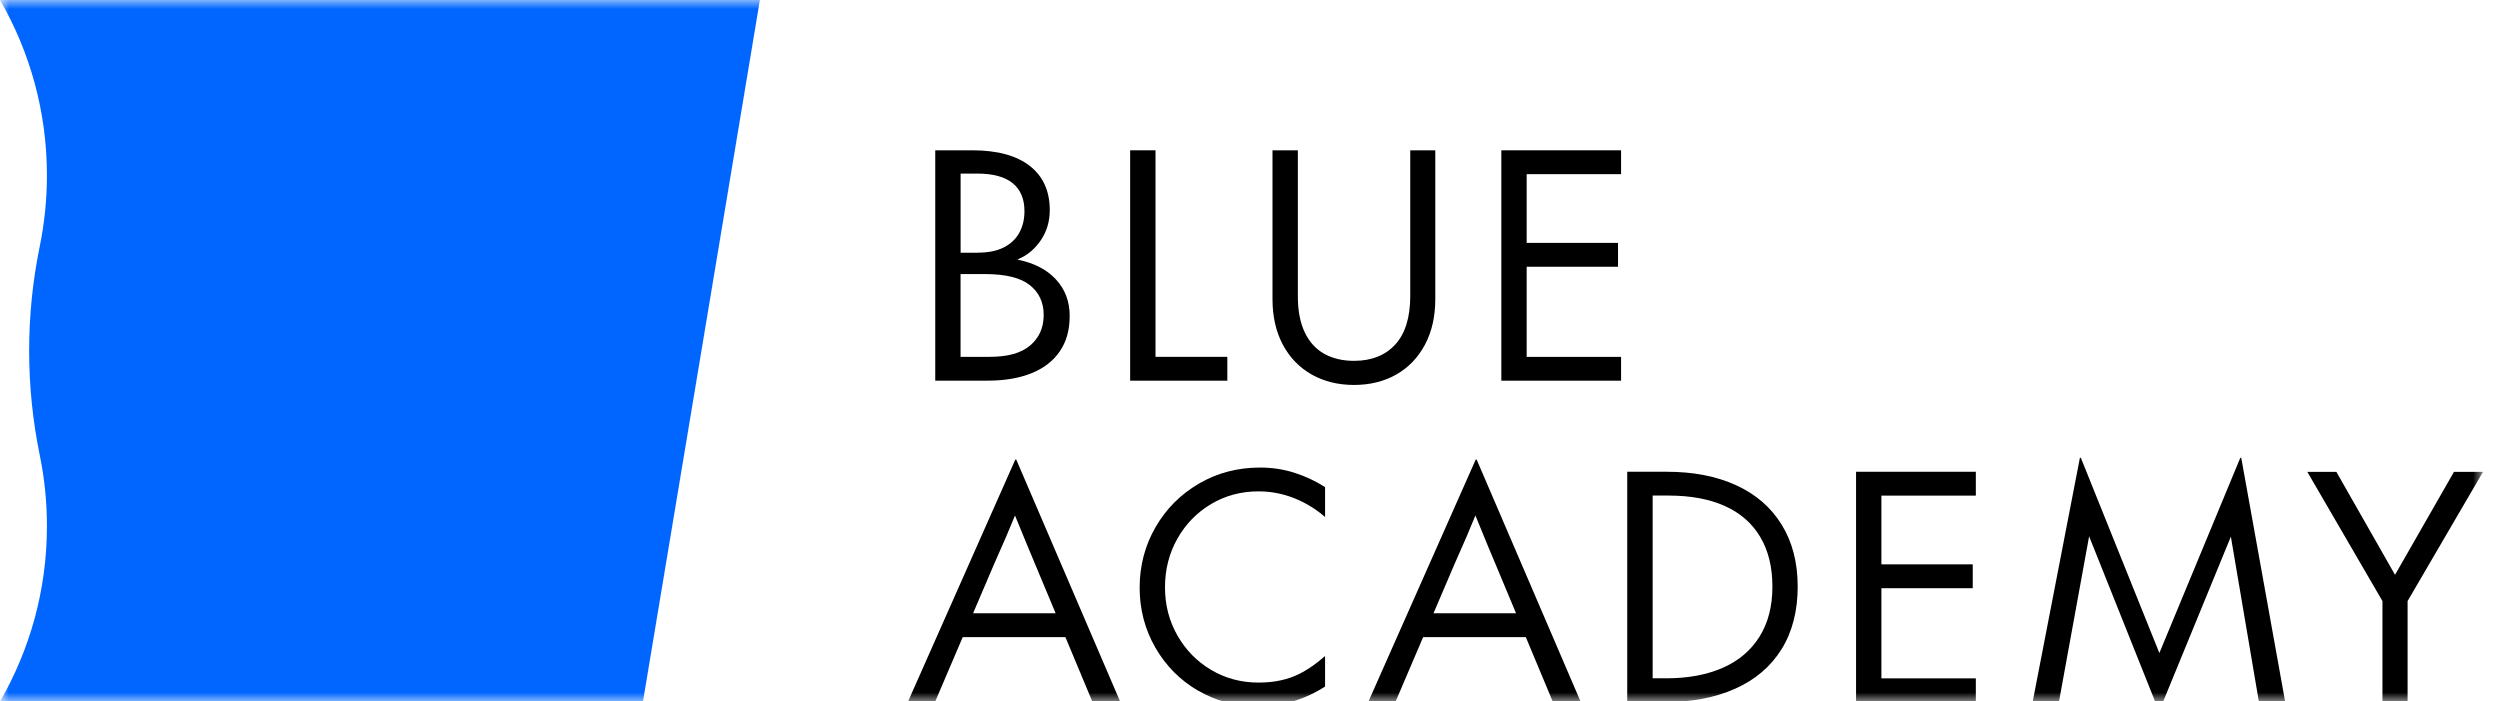 <svg width="139" height="39" viewBox="0 0 139 39" fill="none" xmlns="http://www.w3.org/2000/svg">
<mask id="mask0_600_9" style="mask-type:luminance" maskUnits="userSpaceOnUse" x="0" y="0" width="139" height="39">
<path d="M138.054 0H0V39H138.054V0Z" fill="white"/>
</mask>
<g mask="url(#mask0_600_9)">
<path d="M0 0C1.658 2.869 2.609 6.197 2.609 9.75C2.609 11.102 2.47 12.422 2.21 13.696C1.424 17.524 1.424 21.476 2.21 25.307C2.473 26.581 2.609 27.901 2.609 29.253C2.609 32.806 1.658 36.134 0 39.003H35.75L42.25 0H0Z" fill="#0066FF"/>
<path d="M52 21.166V8.357H54.054C55.447 8.357 56.515 8.646 57.255 9.224C57.997 9.802 58.367 10.622 58.367 11.688C58.367 12.312 58.2 12.87 57.867 13.361C57.532 13.855 57.105 14.207 56.585 14.421V14.438C57.492 14.62 58.2 14.984 58.708 15.533C59.217 16.082 59.474 16.758 59.474 17.564C59.474 18.37 59.291 18.988 58.931 19.526C58.566 20.063 58.044 20.47 57.359 20.748C56.674 21.025 55.862 21.164 54.921 21.164H52V21.166ZM54.377 14.048C54.944 14.048 55.42 13.953 55.805 13.759C56.189 13.566 56.478 13.294 56.671 12.945C56.865 12.595 56.96 12.191 56.96 11.74C56.96 11.061 56.741 10.541 56.307 10.186C55.871 9.831 55.212 9.651 54.328 9.651H53.41V14.051H54.377V14.048ZM55.039 19.84C56.036 19.84 56.784 19.63 57.281 19.205C57.778 18.78 58.029 18.217 58.029 17.515C58.029 16.813 57.772 16.258 57.255 15.851C56.741 15.444 55.914 15.239 54.782 15.239H53.407V19.84H55.036H55.039Z" fill="black"/>
<path d="M68.239 21.166H62.836V8.357H64.246V19.84H68.239V21.166Z" fill="black"/>
<path d="M72.935 20.826C72.251 20.441 71.716 19.89 71.329 19.17C70.945 18.451 70.751 17.605 70.751 16.631V8.357H72.161V16.495C72.161 17.275 72.288 17.937 72.542 18.474C72.796 19.011 73.16 19.41 73.629 19.673C74.1 19.933 74.651 20.063 75.284 20.063C76.257 20.063 77.023 19.76 77.578 19.153C78.132 18.546 78.41 17.645 78.41 16.443V8.357H79.802V16.631C79.802 17.605 79.609 18.451 79.224 19.17C78.84 19.89 78.306 20.441 77.627 20.826C76.948 21.21 76.165 21.403 75.284 21.403C74.403 21.403 73.617 21.21 72.932 20.826H72.935Z" fill="black"/>
<path d="M90.132 21.166H83.474V8.357H90.132V9.683H84.883V13.505H89.962V14.831H84.883V19.843H90.132V21.169V21.166Z" fill="black"/>
<path d="M62.292 39.04H60.747L59.236 35.423H53.528L51.982 39.04H50.471L56.451 25.552H56.503L62.295 39.04H62.292ZM54.105 34.097H58.693L57.572 31.414C57.312 30.801 56.934 29.885 56.434 28.66C56.185 29.284 55.79 30.206 55.244 31.428L54.105 34.094V34.097Z" fill="black"/>
<path d="M66.617 38.404C65.615 37.821 64.823 37.023 64.239 36.009C63.656 34.995 63.364 33.883 63.364 32.673C63.364 31.462 63.659 30.33 64.248 29.31C64.837 28.29 65.641 27.484 66.66 26.889C67.68 26.294 68.812 25.996 70.058 25.996C70.725 25.996 71.363 26.092 71.967 26.285C72.574 26.479 73.143 26.745 73.674 27.083V28.747C73.154 28.293 72.577 27.944 71.941 27.692C71.306 27.444 70.65 27.32 69.971 27.32C69.009 27.32 68.131 27.553 67.339 28.024C66.548 28.495 65.921 29.137 65.462 29.951C65.002 30.766 64.774 31.667 64.774 32.652C64.774 33.638 65.002 34.519 65.462 35.328C65.921 36.136 66.545 36.778 67.339 37.246C68.131 37.717 69.009 37.951 69.971 37.951C70.708 37.951 71.358 37.838 71.924 37.61C72.49 37.384 73.074 37.003 73.674 36.471V38.17C73.131 38.523 72.548 38.794 71.924 38.985C71.3 39.178 70.644 39.274 69.954 39.274C68.732 39.274 67.62 38.982 66.617 38.398V38.404Z" fill="black"/>
<path d="M87.892 39.04H86.346L84.835 35.423H79.127L77.581 39.04H76.07L82.05 25.552H82.102L87.895 39.04H87.892ZM79.704 34.097H84.292L83.171 31.414C82.911 30.801 82.53 29.885 82.033 28.66C81.784 29.284 81.389 30.206 80.843 31.428L79.704 34.094V34.097Z" fill="black"/>
<path d="M90.474 39.04V26.23H92.681C94.154 26.23 95.437 26.479 96.529 26.979C97.621 27.478 98.465 28.206 99.06 29.171C99.655 30.133 99.952 31.283 99.952 32.62C99.952 33.958 99.652 35.14 99.051 36.102C98.45 37.064 97.592 37.794 96.477 38.291C95.362 38.791 94.05 39.04 92.545 39.04H90.474ZM92.649 37.714C93.86 37.714 94.908 37.517 95.792 37.127C96.676 36.737 97.355 36.159 97.832 35.394C98.309 34.628 98.546 33.704 98.546 32.618C98.546 31.531 98.323 30.624 97.875 29.864C97.427 29.105 96.775 28.53 95.914 28.14C95.053 27.75 94.004 27.553 92.771 27.553H91.887V37.711H92.652L92.649 37.714Z" fill="black"/>
<path d="M109.856 39.04H103.197V26.23H109.856V27.556H104.606V31.378H109.685V32.704H104.606V37.717H109.856V39.042V39.04Z" fill="black"/>
<path d="M120.063 39.517H120.029L116.155 29.819L114.473 39.044H113.012L115.643 25.454H115.695L120.061 36.308L124.561 25.454H124.613L127.06 39.044H125.599L124.036 29.837L120.061 39.52L120.063 39.517Z" fill="black"/>
<path d="M133.856 39.04H132.464V33.419L128.286 26.234H129.901L133.163 31.96L136.442 26.234H138.056L133.862 33.419V39.04H133.856Z" fill="black"/>
</g>
</svg>
